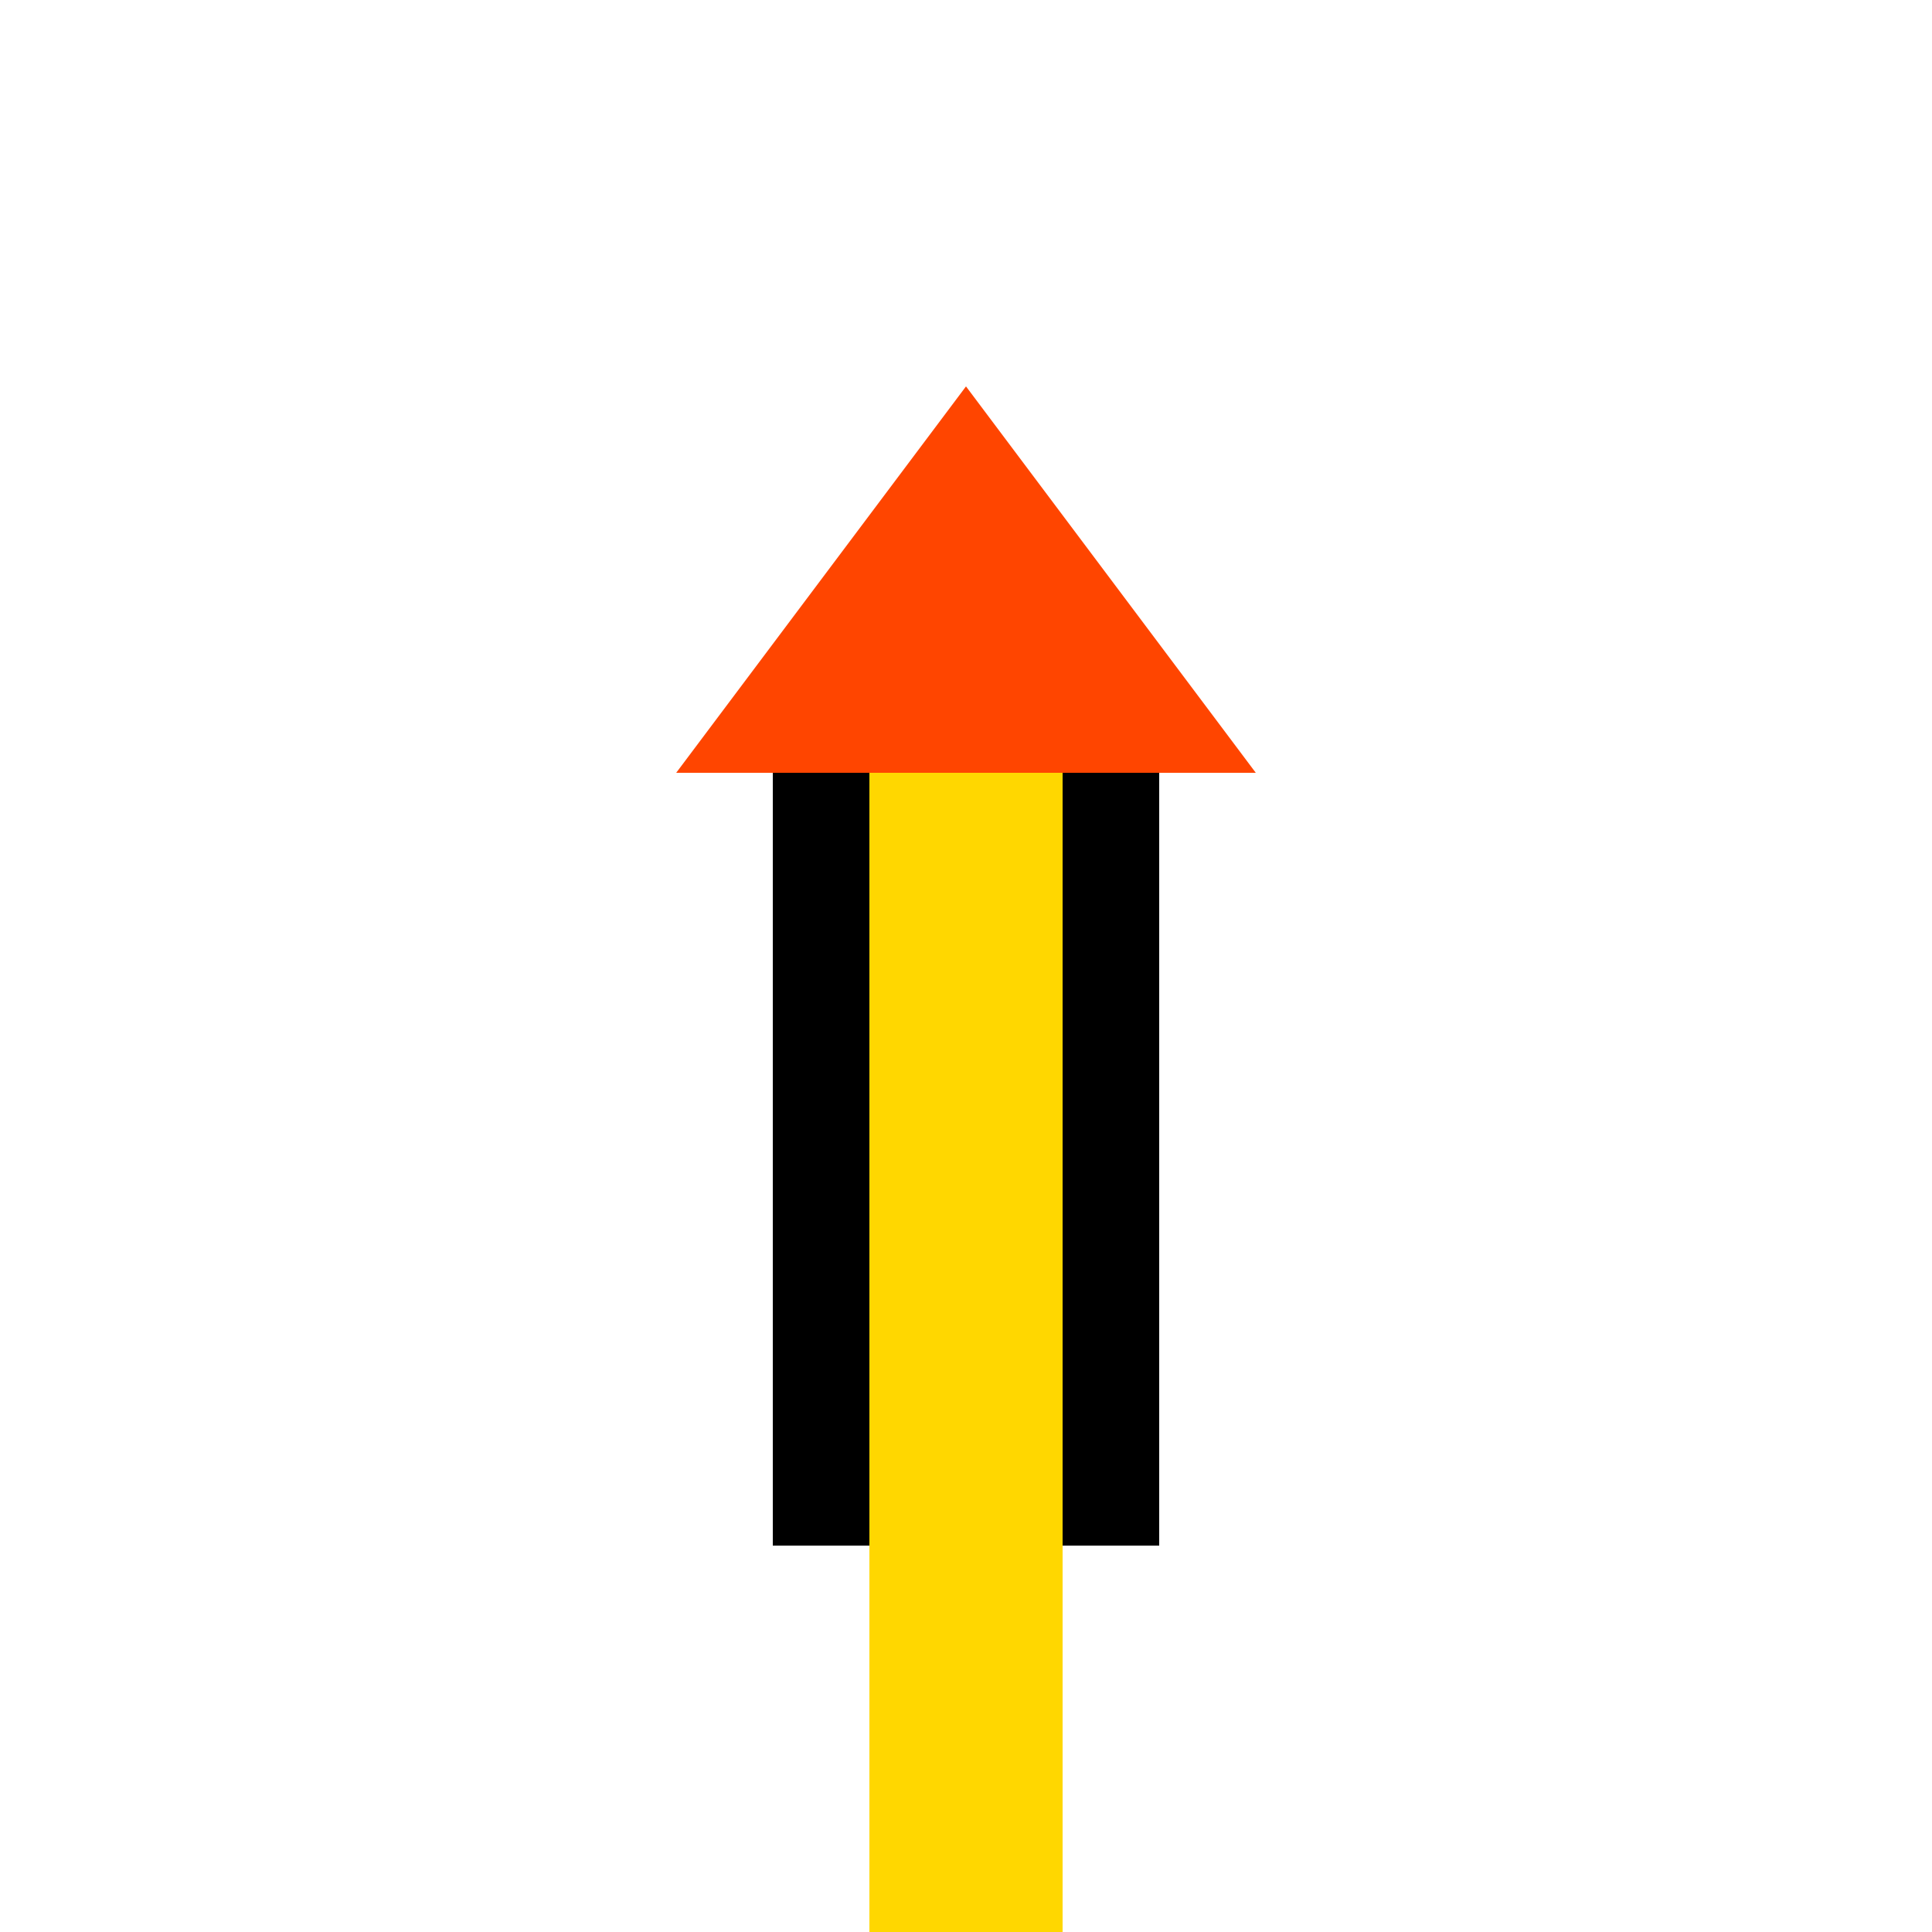 <!--

Generated by DrawGPT.
Free, open source, AI generated images in SVG, PNG, and HTML Canvas format.
https://drawgpt.ai

Created: 2023-09-26T23:37:52.222Z
Link: https://drawgpt.ai/prompt/71639/

-->
<svg xmlns="http://www.w3.org/2000/svg" xmlns:xlink="http://www.w3.org/1999/xlink" width="500" height="500"><defs/><g><rect fill="#FFFFFF" stroke="none" x="0" y="0" width="512" height="512"/><path fill="#FFD700" stroke="none" paint-order="stroke fill markers" d=" M 256 100 Q 200 180 256 250 Q 312 180 256 100 Z"/><path fill="#FF4500" stroke="none" paint-order="stroke fill markers" d=" M 245 160 A 15 15 0 1 0 245 160.015 L 297 160 A 15 15 0 1 0 297 160.015 L 276 200 A 20 20 0 1 0 276 200.02"/><rect fill="#FFFFFF" stroke="none" x="0" y="0" width="512" height="512"/><path fill="#FF69B4" stroke="none" paint-order="stroke fill markers" d=" M 100 256 Q 180 200 250 256 Q 180 312 100 256 Z"/><path fill="#008000" stroke="none" paint-order="stroke fill markers" d=" M 175 230 A 15 15 0 1 0 175 230.015 L 175 282 A 15 15 0 1 0 175 282.015 L 220 256 A 20 20 0 1 0 220 256.02"/><rect fill="#FFFFFF" stroke="none" x="0" y="0" width="512" height="512"/><path fill="#FFA500" stroke="none" paint-order="stroke fill markers" d=" M 350 100 Q 450 200 350 300 Q 250 200 350 100 Z"/><path fill="#0000FF" stroke="none" paint-order="stroke fill markers" d=" M 335 160 A 15 15 0 1 0 335 160.015 L 395 160 A 15 15 0 1 0 395 160.015 L 370 200 A 20 20 0 1 0 370 200.02"/><rect fill="#FFFFFF" stroke="none" x="0" y="0" width="512" height="512"/><path fill="#000000" stroke="none" paint-order="stroke fill markers" d=" M 200 200 L 300 200 L 300 400 L 200 400 L 200 200 Z"/><path fill="#FFD700" stroke="none" paint-order="stroke fill markers" d=" M 225 200 L 275 200 L 275 500 L 225 500 L 225 200 Z"/><path fill="#FF4500" stroke="none" paint-order="stroke fill markers" d=" M 175 200 L 325 200 L 250 100 Z"/></g></svg>